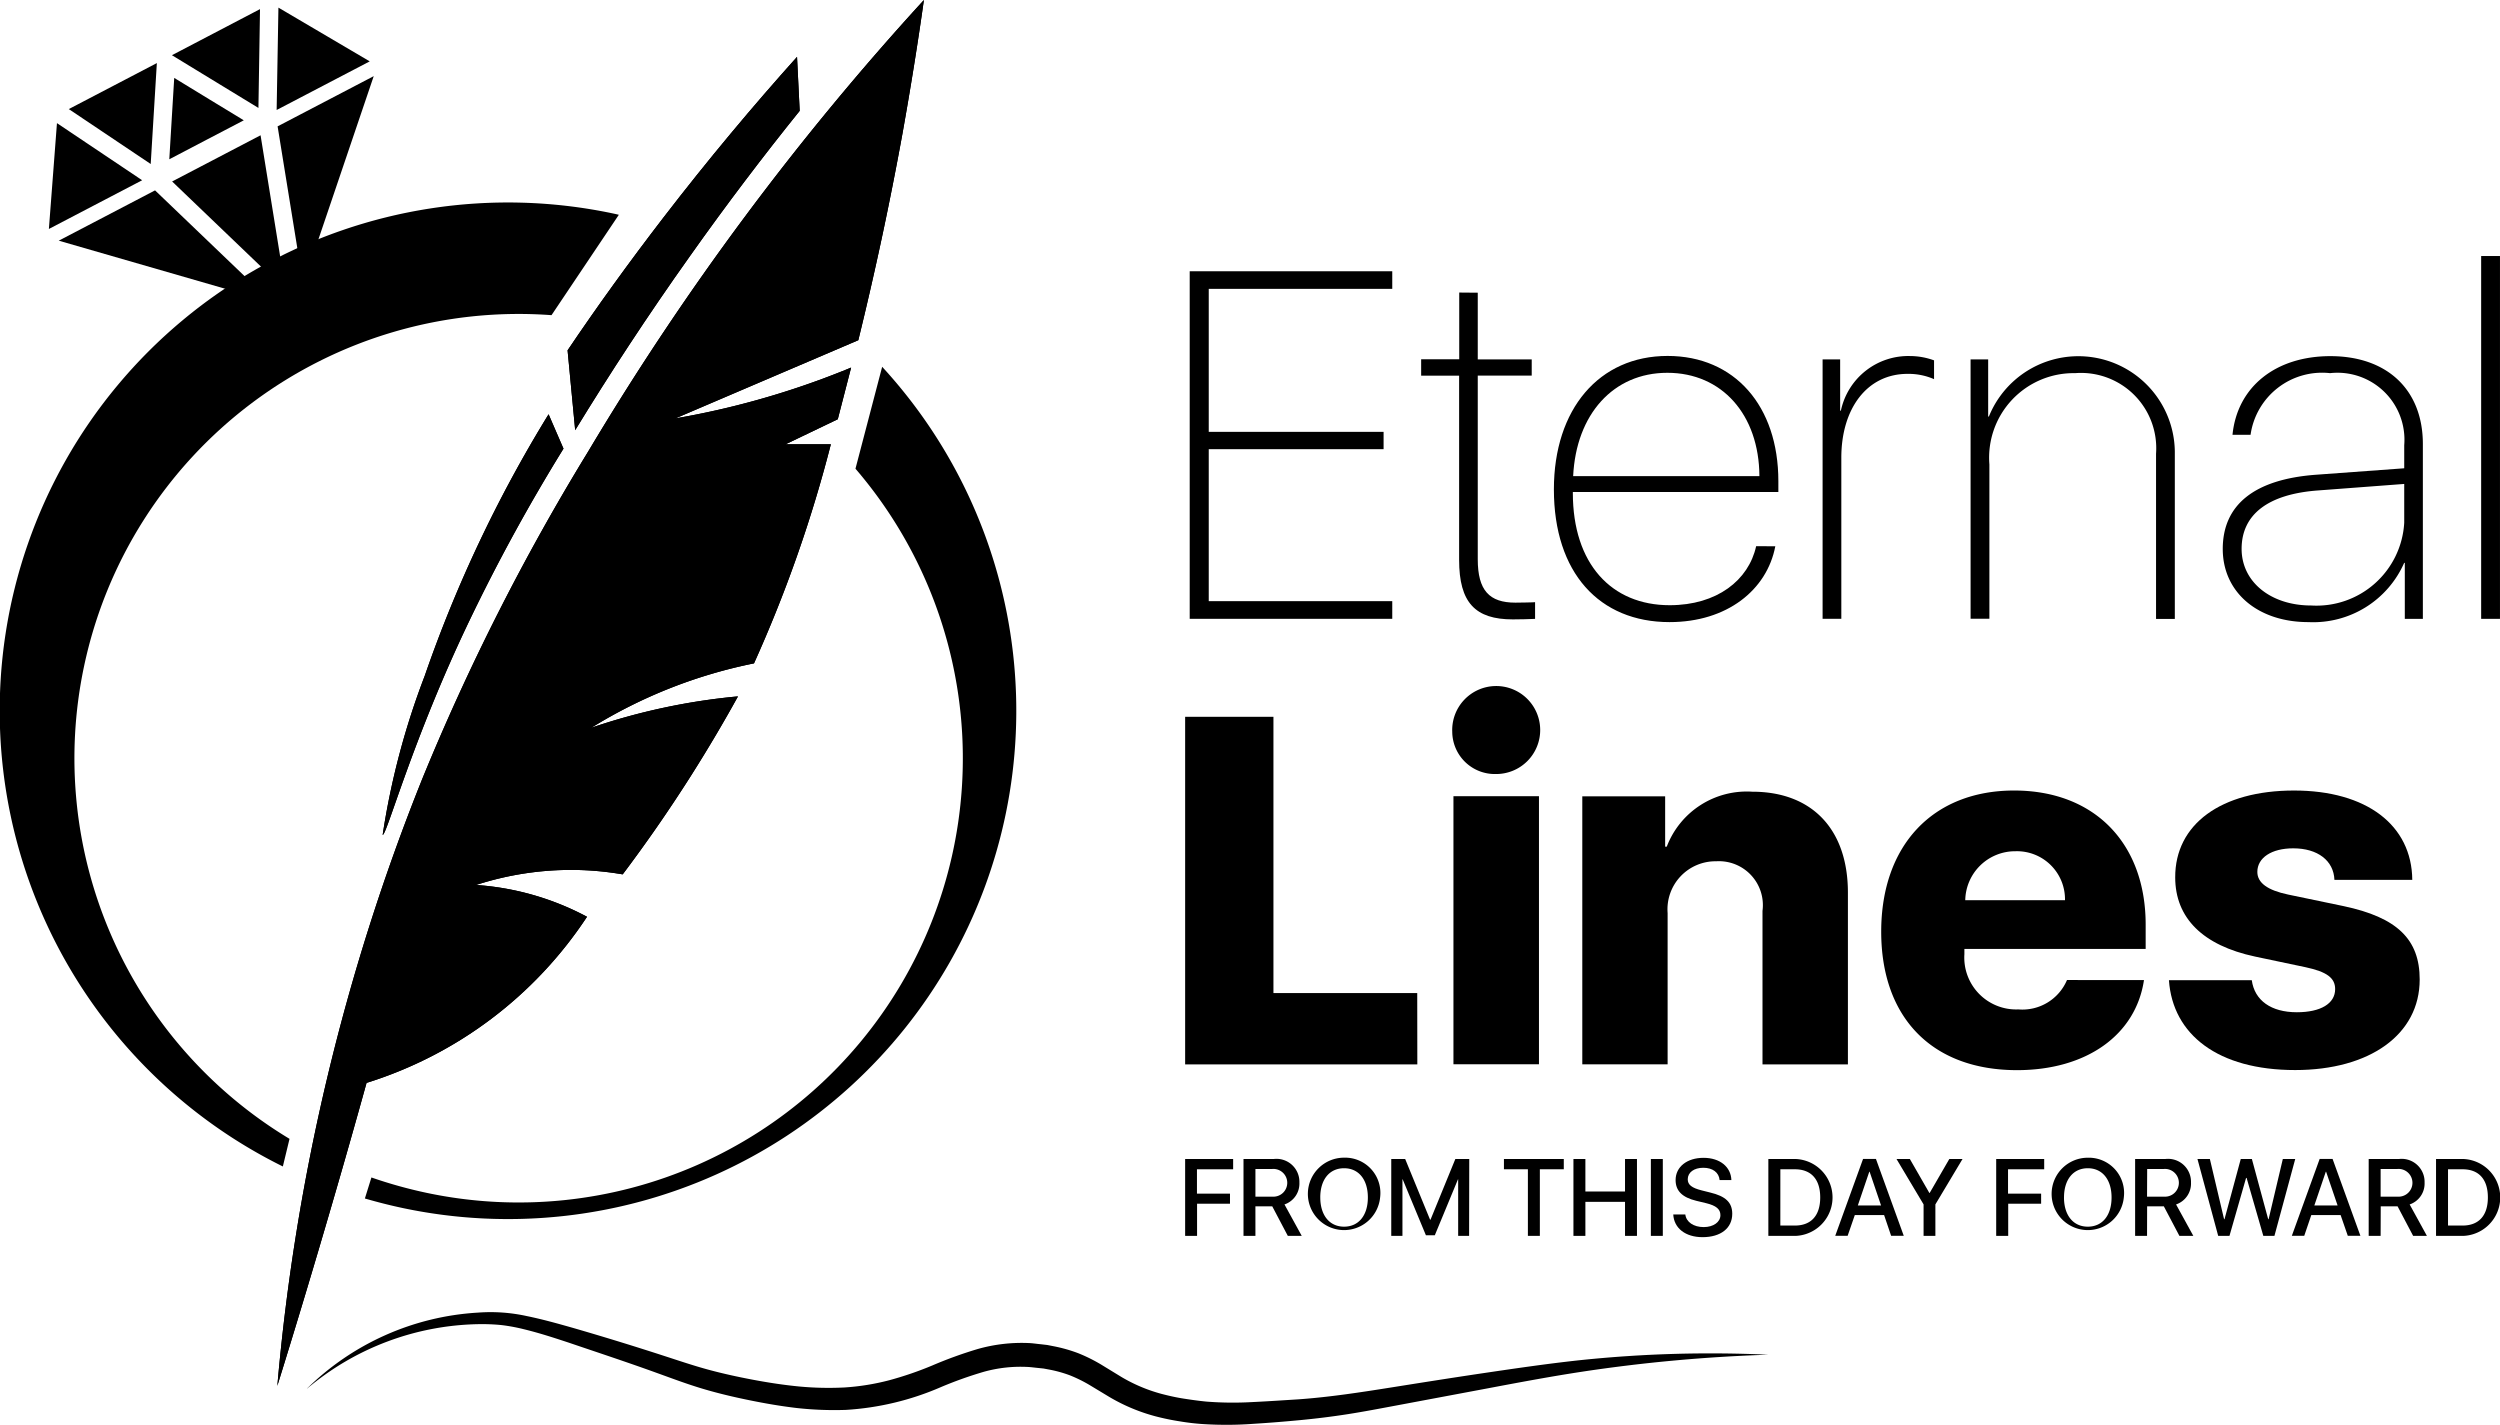 <svg xmlns="http://www.w3.org/2000/svg" width="112.4" height="64.06" viewBox="0 0 112.4 64.06">
  <g id="Eternal-Lines-Logo" transform="translate(-0.053)">
    <path id="Path_19616" data-name="Path 19616" d="M436.677,113.106H427.57V97.48h9.107v.791h-8.251V104.7h7.861v.779h-7.861v6.833h8.251Z" transform="translate(-374.028 -85.284)"/>
    <path id="Path_19617" data-name="Path 19617" d="M513.285,105.128v3h2.426v.728h-2.426v8.258c0,1.4.521,1.949,1.69,1.949.065,0,.855-.01.887-.021v.751c-.065.011-.866.023-1,.023-1.689,0-2.415-.751-2.415-2.675v-8.284H510.74v-.736h1.712v-3Z" transform="translate(-446.792 -91.968)"/>
    <path id="Path_19618" data-name="Path 19618" d="M568.412,136.5c-.375,1.971-2.176,3.411-4.755,3.411-3.162,0-5.2-2.22-5.2-5.967,0-3.616,2.036-6,5.111-6,3.01,0,4.981,2.241,4.981,5.63v.488h-9.24v.043c0,3.184,1.733,5.046,4.354,5.046,2.127,0,3.551-1.126,3.887-2.652Zm-9.085-3.152h8.37c-.014-2.761-1.682-4.646-4.14-4.646-2.426,0-4.1,1.863-4.234,4.646Z" transform="translate(-488.541 -111.941)"/>
    <path id="Path_19619" data-name="Path 19619" d="M655,128.1h.789v2.306h.033a3.1,3.1,0,0,1,3.128-2.457,3.153,3.153,0,0,1,1.061.194v.845a2.87,2.87,0,0,0-1.191-.238c-1.83,0-2.978,1.57-2.978,3.769v7.244H655Z" transform="translate(-573.003 -111.941)"/>
    <path id="Path_19620" data-name="Path 19620" d="M708.17,128.145h.791v2.566h.033a4.338,4.338,0,0,1,8.359,1.576v7.526h-.844v-7.434a3.383,3.383,0,0,0-3.638-3.617,3.8,3.8,0,0,0-3.855,4.1v6.941h-.845Z" transform="translate(-619.52 -111.985)"/>
    <path id="Path_19621" data-name="Path 19621" d="M798.79,136.667c0-1.992,1.429-3.128,4.169-3.336l3.99-.292V132a3.011,3.011,0,0,0-3.334-3.238,3.248,3.248,0,0,0-3.575,2.773h-.812c.214-2.162,1.944-3.538,4.4-3.538,2.556,0,4.159,1.515,4.159,3.951v7.862h-.812v-2.519h-.028a4.468,4.468,0,0,1-4.3,2.664C800.37,139.959,798.79,138.616,798.79,136.667Zm8.159-1.18v-1.744l-3.879.293c-2.231.163-3.432,1.072-3.432,2.627,0,1.484,1.31,2.545,3.128,2.545A3.951,3.951,0,0,0,806.949,135.487Z" transform="translate(-698.802 -111.985)"/>
    <path id="Path_19622" data-name="Path 19622" d="M891.65,92h.846v16.312h-.846Z" transform="translate(-780.044 -80.489)"/>
    <path id="Path_19623" data-name="Path 19623" d="M436.369,273.207H425.93V257.58H429.9V270h6.465Z" transform="translate(-372.593 -225.352)"/>
    <path id="Path_19624" data-name="Path 19624" d="M521.91,249.746a1.978,1.978,0,1,1,1.971,1.894A1.915,1.915,0,0,1,521.91,249.746Zm.054,2.891h3.845V264.69h-3.845Z" transform="translate(-456.564 -216.84)"/>
    <path id="Path_19625" data-name="Path 19625" d="M568.65,284.706h3.725v2.263h.073a3.849,3.849,0,0,1,3.844-2.47c2.686,0,4.3,1.689,4.3,4.538v7.721h-3.84v-6.9a1.975,1.975,0,0,0-2.079-2.231,2.16,2.16,0,0,0-2.187,2.328v6.8H568.65Z" transform="translate(-497.457 -248.904)"/>
    <path id="Path_19626" data-name="Path 19626" d="M687.874,292.592c-.368,2.47-2.587,4.05-5.707,4.05-3.811,0-6.107-2.35-6.107-6.226s2.317-6.346,5.977-6.346c3.6,0,5.913,2.361,5.913,6.032v1.091H679.8v.238a2.333,2.333,0,0,0,2.425,2.48,2.178,2.178,0,0,0,2.188-1.321ZM679.839,289h4.484a2.16,2.16,0,0,0-2.231-2.2A2.242,2.242,0,0,0,679.839,289Z" transform="translate(-591.428 -248.528)"/>
    <path id="Path_19627" data-name="Path 19627" d="M785.066,284.07c3.253,0,5.295,1.549,5.316,4.018h-3.5c-.033-.866-.751-1.419-1.852-1.419-.975,0-1.614.423-1.614,1.061,0,.488.455.823,1.386,1.018l2.491.519c2.4.509,3.422,1.484,3.422,3.3,0,2.48-2.252,4.071-5.6,4.071-3.466,0-5.505-1.591-5.674-4.039h3.725c.125.91.867,1.44,2.026,1.44,1.071,0,1.722-.389,1.722-1.04,0-.5-.368-.779-1.333-.985l-2.263-.477c-2.35-.5-3.595-1.733-3.595-3.563C779.716,285.586,781.785,284.07,785.066,284.07Z" transform="translate(-681.873 -248.528)"/>
    <path id="Path_19628" data-name="Path 19628" d="M425.93,419.936V416.48h2.158v.462h-1.627v1.095h1.485v.453h-1.48v1.446Z" transform="translate(-372.593 -364.371)"/>
    <path id="Path_19629" data-name="Path 19629" d="M447.436,419.936H446.9V416.48h1.358a1.032,1.032,0,0,1,1.155,1.056.992.992,0,0,1-.671.987l.776,1.413h-.626l-.7-1.329h-.757Zm0-1.763h.772a.624.624,0,1,0-.015-1.245h-.757Z" transform="translate(-390.939 -364.371)"/>
    <path id="Path_19630" data-name="Path 19630" d="M473.349,417.789A1.628,1.628,0,1,1,471.723,416,1.587,1.587,0,0,1,473.349,417.789Zm-2.69,0c0,.8.414,1.313,1.07,1.313s1.069-.508,1.069-1.312-.412-1.315-1.069-1.315-1.071.508-1.071,1.315Z" transform="translate(-411.246 -363.951)"/>
    <path id="Path_19631" data-name="Path 19631" d="M503.5,419.936h-.492v-2.544H503l-1.042,2.517h-.4l-1.045-2.517h-.01v2.544H500V416.48h.626l1.119,2.728h.02l1.116-2.728h.626Z" transform="translate(-437.396 -364.371)"/>
    <path id="Path_19632" data-name="Path 19632" d="M541.567,419.936v-2.994H540.49v-.462h2.691v.462h-1.076v2.994Z" transform="translate(-472.82 -364.371)"/>
    <path id="Path_19633" data-name="Path 19633" d="M567.788,419.936v-1.53h-1.782v1.53h-.537V416.48h.537v1.461h1.782V416.48h.537v3.456Z" transform="translate(-494.674 -364.371)"/>
    <path id="Path_19634" data-name="Path 19634" d="M593.29,419.936V416.48h.537v3.456Z" transform="translate(-519.014 -364.371)"/>
    <path id="Path_19635" data-name="Path 19635" d="M601.873,418.606c.039.343.375.568.827.568.435,0,.751-.225.751-.536,0-.268-.189-.428-.637-.538l-.448-.108c-.634-.154-.93-.45-.93-.932,0-.6.52-1,1.257-1s1.231.409,1.251,1h-.529c-.031-.345-.315-.553-.733-.553s-.7.21-.7.517c0,.25.183.388.626.5l.375.094c.709.168,1,.453,1,.958,0,.647-.516,1.051-1.335,1.051-.766,0-1.284-.4-1.317-1.02Z" transform="translate(-526.048 -364.004)"/>
    <path id="Path_19636" data-name="Path 19636" d="M636.739,416.48a1.73,1.73,0,0,1,0,3.456H635.5V416.48Zm-.7,2.992h.652c.733,0,1.141-.448,1.141-1.265s-.408-1.265-1.141-1.265h-.651Z" transform="translate(-555.942 -364.371)"/>
    <path id="Path_19637" data-name="Path 19637" d="M661.737,419H660.42l-.322.933h-.558l1.251-3.456h.579l1.251,3.456h-.568Zm-1.181-.432H661.6l-.514-1.516h-.015Z" transform="translate(-576.975 -364.371)"/>
    <path id="Path_19638" data-name="Path 19638" d="M682.777,419.936v-1.415l-1.217-2.041h.6l.876,1.525h.016l.882-1.525h.594l-1.22,2.041v1.415Z" transform="translate(-596.24 -364.371)"/>
    <path id="Path_19639" data-name="Path 19639" d="M717.38,419.936V416.48h2.158v.462h-1.626v1.095H719.4v.453h-1.48v1.446Z" transform="translate(-627.578 -364.371)"/>
    <path id="Path_19640" data-name="Path 19640" d="M740.589,417.807a1.627,1.627,0,1,1-1.619-1.787A1.587,1.587,0,0,1,740.589,417.807Zm-2.69,0c0,.8.414,1.313,1.071,1.313s1.068-.508,1.068-1.312-.413-1.315-1.068-1.315S737.9,417,737.9,417.807Z" transform="translate(-645.049 -363.969)"/>
    <path id="Path_19641" data-name="Path 19641" d="M767.836,419.936H767.3V416.48h1.357a1.032,1.032,0,0,1,1.155,1.056.992.992,0,0,1-.671.987l.776,1.413h-.626l-.7-1.329h-.751Zm0-1.763h.772a.624.624,0,1,0-.015-1.245h-.751Z" transform="translate(-671.252 -364.371)"/>
    <path id="Path_19642" data-name="Path 19642" d="M791.139,419.936h-.507l-.932-3.456h.558l.639,2.706h.019l.731-2.706h.5l.733,2.706h.019l.639-2.706h.558l-.935,3.456h-.5l-.751-2.606h-.024Z" transform="translate(-690.849 -364.371)"/>
    <path id="Path_19643" data-name="Path 19643" d="M825.812,419h-1.318l-.317.933h-.558l1.251-3.456h.581l1.251,3.456h-.567Zm-1.181-.432h1.045l-.516-1.516h-.014Z" transform="translate(-720.525 -364.371)"/>
    <path id="Path_19644" data-name="Path 19644" d="M851.767,419.936h-.537V416.48h1.358a1.032,1.032,0,0,1,1.155,1.056.992.992,0,0,1-.671.987l.776,1.413h-.619l-.7-1.329h-.757Zm0-1.763h.771a.624.624,0,1,0-.014-1.245h-.757Z" transform="translate(-744.681 -364.371)"/>
    <path id="Path_19645" data-name="Path 19645" d="M876.669,416.48a1.73,1.73,0,0,1,0,3.456H875.43V416.48Zm-.7,2.992h.652c.733,0,1.14-.448,1.14-1.265s-.407-1.265-1.14-1.265h-.652Z" transform="translate(-765.853 -364.371)"/>
    <path id="Path_19646" data-name="Path 19646" d="M61.121,28l-.114,1.877L60.9,31.658l1.673-.876,1.65-.862a.253.253,0,0,1,0-.03l-1.5-.912Z" transform="translate(-53.235 -24.497)"/>
    <path id="Path_19647" data-name="Path 19647" d="M17.993,44.25l-.363,4.758,4.193-2.19Z" transform="translate(-15.379 -38.714)"/>
    <path id="Path_19648" data-name="Path 19648" d="M100.96,36.72l3.172-9.36L99.81,29.618Z" transform="translate(-87.276 -23.937)"/>
    <path id="Path_19649" data-name="Path 19649" d="M99.47,7.342l4.185-2.186L99.55,2.74Z" transform="translate(-86.979 -2.397)"/>
    <path id="Path_19650" data-name="Path 19650" d="M21.17,70.672l9.578,2.766L25.5,68.41Z" transform="translate(-18.476 -59.851)"/>
    <path id="Path_19651" data-name="Path 19651" d="M87.446,43.138l-.029-.018a.25.25,0,0,0,0,.03Z" transform="translate(-76.433 -37.725)"/>
    <path id="Path_19652" data-name="Path 19652" d="M67.012,55.575,65.886,48.61,61.91,50.687Z" transform="translate(-54.118 -42.528)"/>
    <path id="Path_19653" data-name="Path 19653" d="M65.729,7.723,65.8,3.28,61.84,5.352l2.132,1.3Z" transform="translate(-54.057 -2.87)"/>
    <path id="Path_19654" data-name="Path 19654" d="M28.739,22.67,24.78,24.738l3.683,2.47.124-2.046Z" transform="translate(-21.634 -19.834)"/>
    <path id="Path_19655" data-name="Path 19655" d="M39.715,80.165l-1.2,4.582a19.971,19.971,0,0,1-19.268,32.56,20.6,20.6,0,0,1-2.495-.694l-.294.945c.564.164,1.137.31,1.723.434A22.851,22.851,0,0,0,39.715,80.165ZM3.829,93.644a19.975,19.975,0,0,1,21.02-15.8l3.027-4.513c-.084-.021-.17-.04-.258-.059A22.852,22.852,0,0,0,12.77,116.118l.3-1.242A19.972,19.972,0,0,1,3.829,93.644Z" transform="translate(0 -63.674)"/>
    <path id="Path_19656" data-name="Path 19656" d="M128.79,0A124.328,124.328,0,0,0,113.7,20.293a102.545,102.545,0,0,0-7.467,14.734A95.554,95.554,0,0,0,99.72,62.308q1.251-4.021,2.462-8.181.8-2.74,1.549-5.44a18.46,18.46,0,0,0,9.912-7.469,12.387,12.387,0,0,0-4.988-1.43,13.9,13.9,0,0,1,4.429-.676,13.7,13.7,0,0,1,2.163.2c1.015-1.348,2.051-2.829,3.078-4.448.773-1.22,1.473-2.409,2.106-3.555a28.544,28.544,0,0,0-6.592,1.41,22.222,22.222,0,0,1,7.312-2.894c.663-1.471,1.325-3.094,1.946-4.865s1.111-3.429,1.509-4.985h-2.036l2.348-1.126.6-2.323a37.16,37.16,0,0,1-4.269,1.469,36.968,36.968,0,0,1-3.628.815l8.22-3.515c.721-2.934,1.393-6.034,1.986-9.292Q128.378,2.921,128.79,0Z" transform="translate(-87.198)"/>
    <path id="Path_19657" data-name="Path 19657" d="M214.429,22.857q-.058-1.212-.119-2.427c-1.966,2.19-3.987,4.6-6.017,7.238-1.564,2.034-3,4.028-4.3,5.957l.342,3.59c1.533-2.51,3.243-5.13,5.154-7.819C211.145,27.056,212.8,24.88,214.429,22.857Z" transform="translate(-178.422 -17.874)"/>
    <path id="Path_19658" data-name="Path 19658" d="M145.565,150.409q-.337-.773-.671-1.549a59.722,59.722,0,0,0-5.569,11.761,34.29,34.29,0,0,0-1.892,7.149c.174.054,1.326-4.273,3.916-9.665a83.009,83.009,0,0,1,4.215-7.7Z" transform="translate(-120.176 -130.235)"/>
    <path id="Path_19659" data-name="Path 19659" d="M128.79,0A124.328,124.328,0,0,0,113.7,20.293a102.545,102.545,0,0,0-7.467,14.734A95.554,95.554,0,0,0,99.72,62.308q1.251-4.021,2.462-8.181.8-2.74,1.549-5.44a18.46,18.46,0,0,0,9.912-7.469,12.387,12.387,0,0,0-4.988-1.43,13.9,13.9,0,0,1,4.429-.676,13.7,13.7,0,0,1,2.163.2c1.015-1.348,2.051-2.829,3.078-4.448.773-1.22,1.473-2.409,2.106-3.555a28.544,28.544,0,0,0-6.592,1.41,22.222,22.222,0,0,1,7.312-2.894c.663-1.471,1.325-3.094,1.946-4.865s1.111-3.429,1.509-4.985h-2.036l2.348-1.126.6-2.323a37.16,37.16,0,0,1-4.269,1.469,36.968,36.968,0,0,1-3.628.815l8.22-3.515c.721-2.934,1.393-6.034,1.986-9.292Q128.378,2.921,128.79,0Z" transform="translate(-87.198)"/>
    <path id="Path_19660" data-name="Path 19660" d="M214.429,22.857q-.058-1.212-.119-2.427c-1.966,2.19-3.987,4.6-6.017,7.238-1.564,2.034-3,4.028-4.3,5.957l.342,3.59c1.533-2.51,3.243-5.13,5.154-7.819C211.145,27.056,212.8,24.88,214.429,22.857Z" transform="translate(-178.422 -17.874)"/>
    <path id="Path_19661" data-name="Path 19661" d="M145.565,150.409q-.337-.773-.671-1.549a59.722,59.722,0,0,0-5.569,11.761,34.29,34.29,0,0,0-1.892,7.149c.174.054,1.326-4.273,3.916-9.665a83.009,83.009,0,0,1,4.215-7.7Z" transform="translate(-120.176 -130.235)"/>
    <path id="Path_19662" data-name="Path 19662" d="M110.35,474.942a11.957,11.957,0,0,1,7.693-3.419,7.578,7.578,0,0,1,2.185.154c.711.145,1.4.339,2.083.533q2.048.593,4.073,1.251c.676.219,1.341.445,2.008.626s1.346.329,2.033.458,1.376.234,2.061.3a14.13,14.13,0,0,0,2.043.043,10.638,10.638,0,0,0,1.994-.322,15.539,15.539,0,0,0,1.946-.667,18.849,18.849,0,0,1,2.053-.743,7.256,7.256,0,0,1,2.266-.265c.19.006.375.038.567.055l.283.033.28.055a6.715,6.715,0,0,1,1.11.314,7.4,7.4,0,0,1,1.027.509l.906.554a7.19,7.19,0,0,0,1.823.769c.324.084.652.158.988.21s.673.1,1.01.133a15.218,15.218,0,0,0,2.058.023c.7-.033,1.406-.081,2.107-.125,1.393-.1,2.771-.313,4.173-.536s2.8-.445,4.2-.652,2.808-.413,4.224-.567a56.41,56.41,0,0,1,8.508-.25,71.207,71.207,0,0,0-8.443.775c-1.394.214-2.783.475-4.175.738l-4.174.783c-.7.131-1.4.265-2.1.375s-1.424.2-2.137.268-1.414.125-2.133.169a16.344,16.344,0,0,1-2.188.014,10.05,10.05,0,0,1-1.1-.125,10.8,10.8,0,0,1-1.09-.225,8.2,8.2,0,0,1-2.082-.871l-.91-.549a6.42,6.42,0,0,0-.876-.429,5.637,5.637,0,0,0-.933-.257l-.241-.045-.25-.026c-.164-.015-.327-.04-.49-.046a6.172,6.172,0,0,0-1.937.216,17.814,17.814,0,0,0-1.943.693,12.6,12.6,0,0,1-4.273,1.023,15.348,15.348,0,0,1-2.2-.084c-.722-.085-1.433-.208-2.137-.352s-1.4-.307-2.1-.516-1.365-.46-2.031-.7c-1.326-.482-2.669-.923-4-1.376-.669-.221-1.339-.438-2.009-.6a8.174,8.174,0,0,0-1.007-.186,8.963,8.963,0,0,0-1.027-.041,12.279,12.279,0,0,0-7.711,2.9Z" transform="translate(-96.498 -412.508)"/>
    <path id="Path_19663" data-name="Path 19663" d="M36.651,87.888a26.337,26.337,0,0,0-7.391,1.182,22.754,22.754,0,0,0-3.436,1.405c-.549.282-1.079.6-1.619.9-.263.163-.514.343-.771.513s-.514.338-.764.53l-.733.566-.363.284-.345.308-.686.618c-.226.211-.433.442-.654.657-.452.425-.843.907-1.251,1.369-.2.234-.384.487-.579.727s-.389.485-.564.742a26.919,26.919,0,0,0-1.991,3.165,29.827,29.827,0,0,0-1.6,3.424,20.236,20.236,0,0,1,1.181-3.617,21.952,21.952,0,0,1,1.8-3.378,21.505,21.505,0,0,1,5.239-5.609,20.285,20.285,0,0,1,6.936-3.291A20,20,0,0,1,36.651,87.888Z" transform="translate(-12.115 -76.753)"/>
  </g>
</svg>
